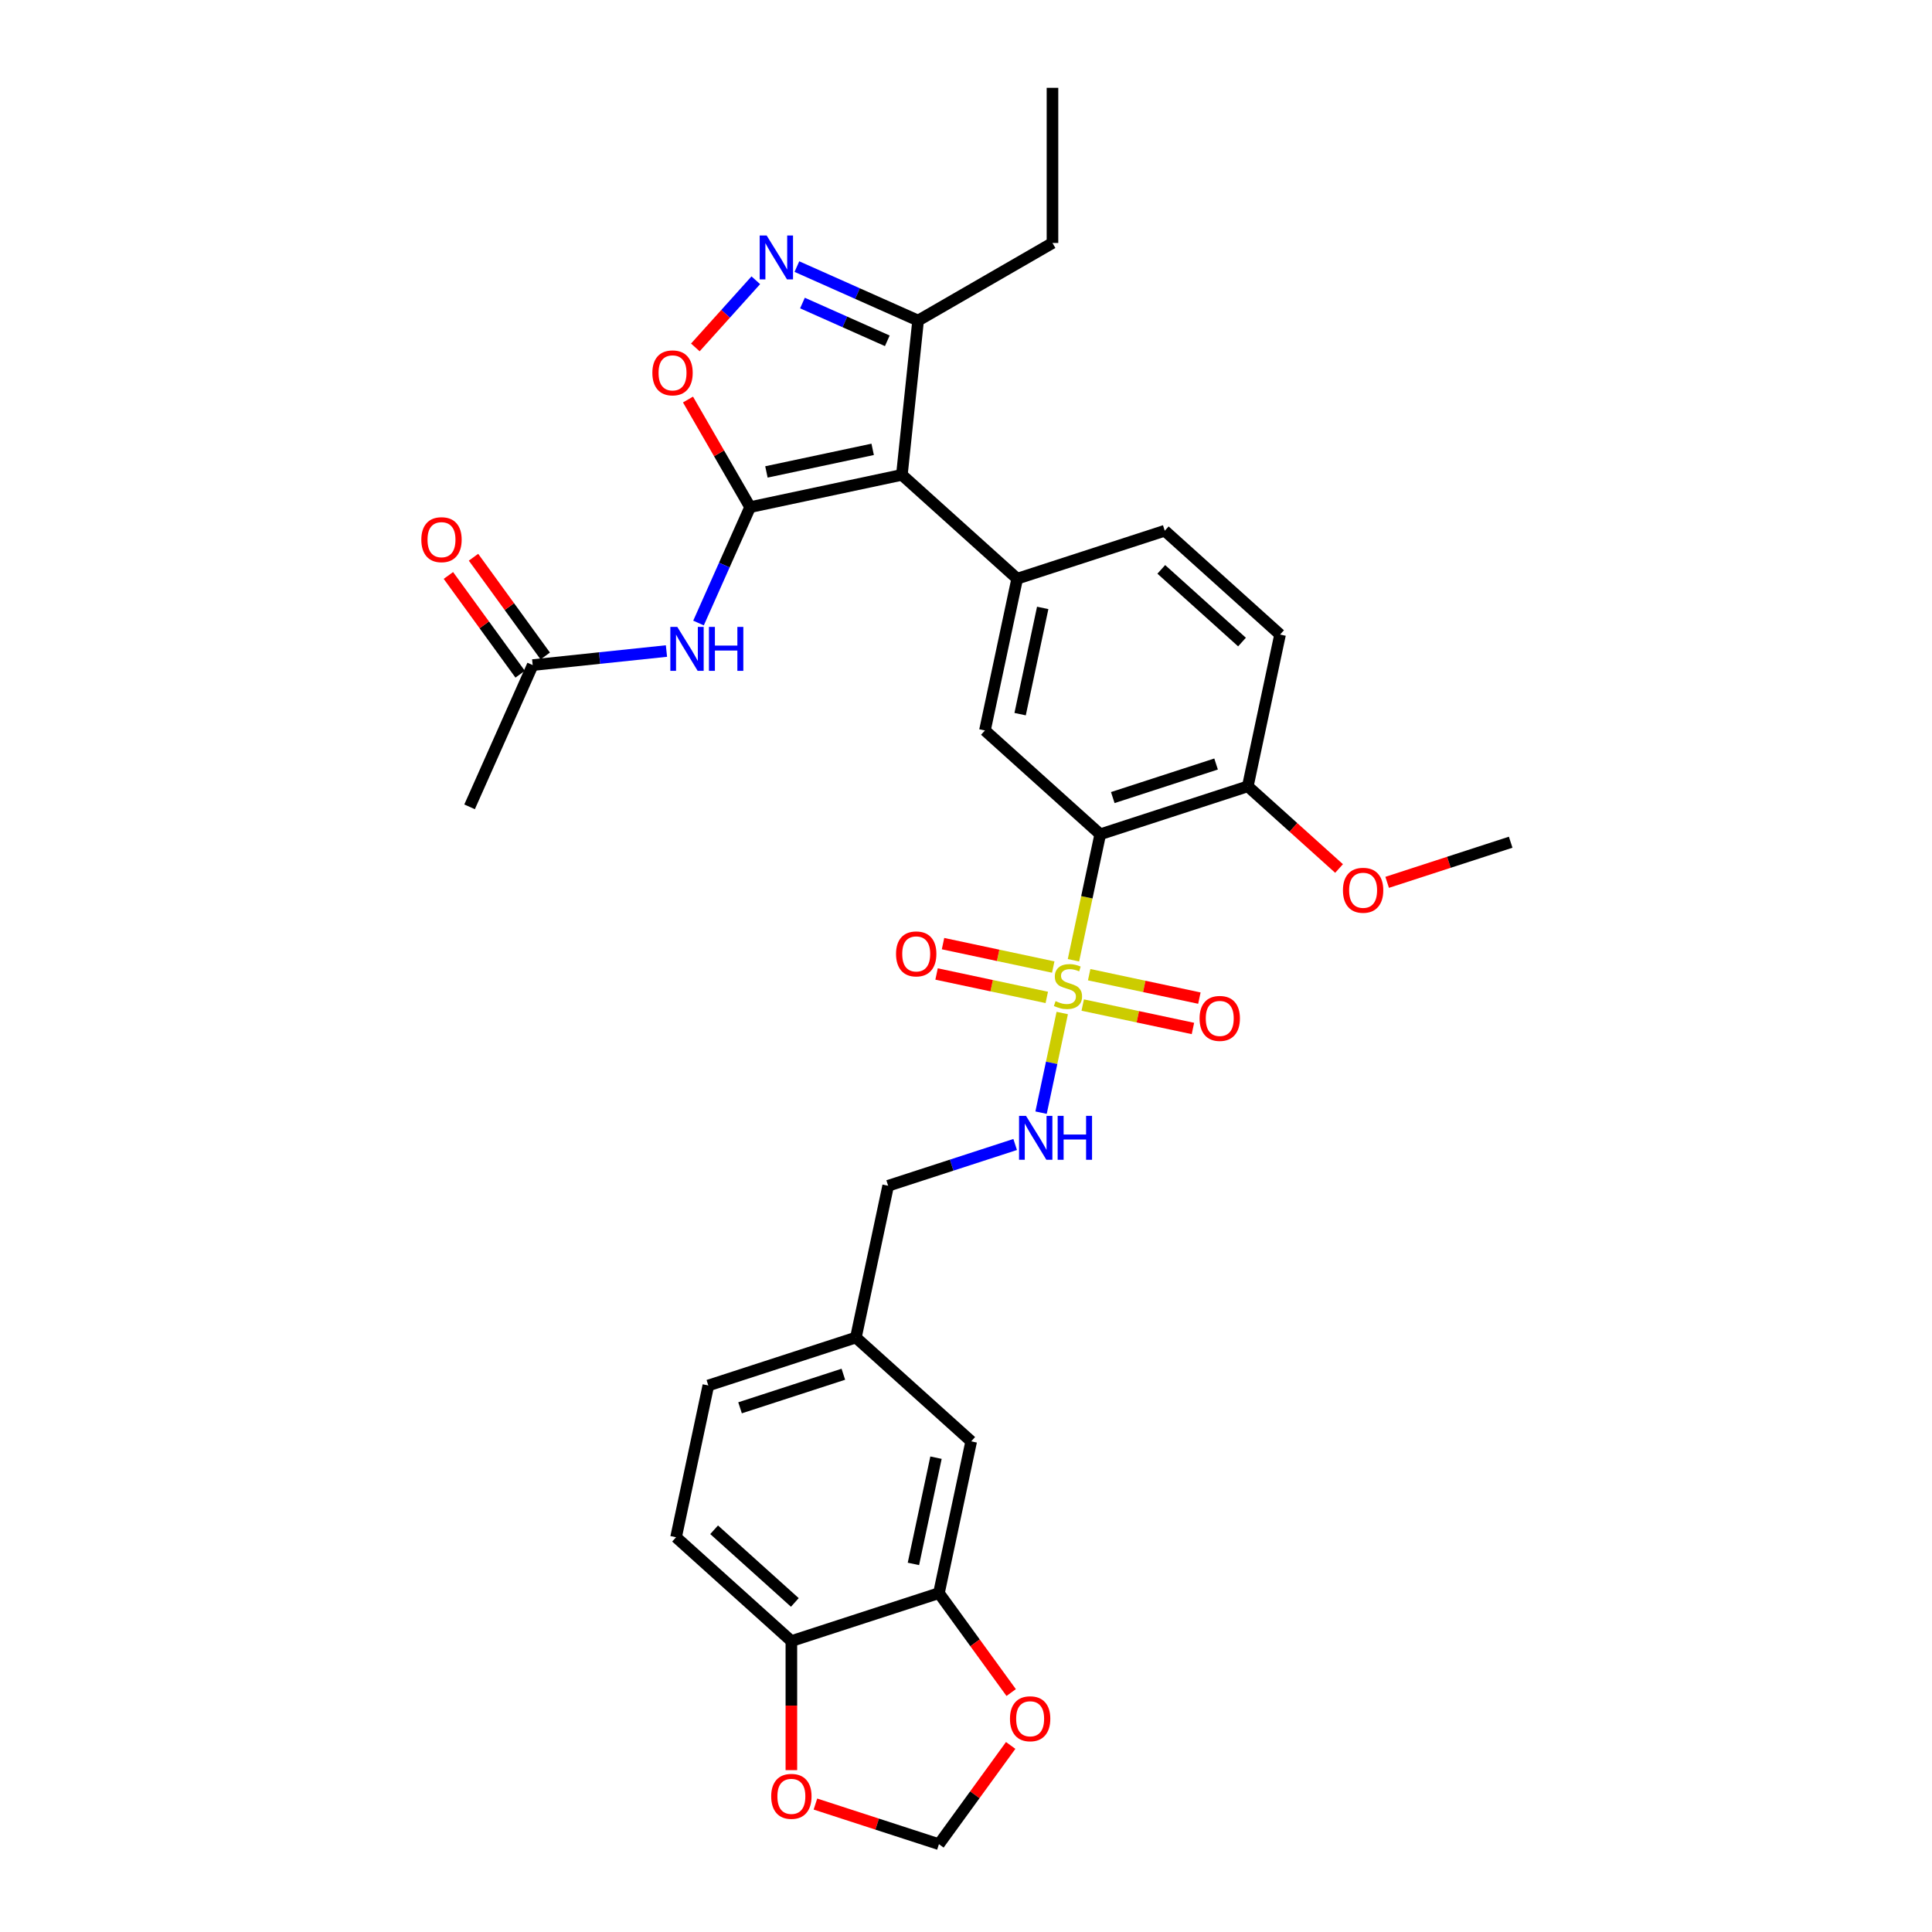 <?xml version='1.0' encoding='iso-8859-1'?>
<svg version='1.1' baseProfile='full'
              xmlns='http://www.w3.org/2000/svg'
                      xmlns:rdkit='http://www.rdkit.org/xml'
                      xmlns:xlink='http://www.w3.org/1999/xlink'
                  xml:space='preserve'
width='1000px' height='1000px' viewBox='0 0 1000 1000'>
<!-- END OF HEADER -->
<rect style='opacity:1.0;fill:#FFFFFF;stroke:none' width='1000' height='1000' x='0' y='0'> </rect>
<path class='bond-2' d='M 555.621,497.031 L 562.551,464.427' style='fill:none;fill-rule:evenodd;stroke:#CCCC00;stroke-width:6px;stroke-linecap:butt;stroke-linejoin:miter;stroke-opacity:1' />
<path class='bond-2' d='M 562.551,464.427 L 569.481,431.823' style='fill:none;fill-rule:evenodd;stroke:#000000;stroke-width:6px;stroke-linecap:butt;stroke-linejoin:miter;stroke-opacity:1' />
<path class='bond-9' d='M 549.817,524.336 L 544.335,550.124' style='fill:none;fill-rule:evenodd;stroke:#CCCC00;stroke-width:6px;stroke-linecap:butt;stroke-linejoin:miter;stroke-opacity:1' />
<path class='bond-9' d='M 544.335,550.124 L 538.854,575.911' style='fill:none;fill-rule:evenodd;stroke:#0000FF;stroke-width:6px;stroke-linecap:butt;stroke-linejoin:miter;stroke-opacity:1' />
<path class='bond-12' d='M 545.153,500.546 L 516.631,494.483' style='fill:none;fill-rule:evenodd;stroke:#CCCC00;stroke-width:6px;stroke-linecap:butt;stroke-linejoin:miter;stroke-opacity:1' />
<path class='bond-12' d='M 516.631,494.483 L 488.108,488.421' style='fill:none;fill-rule:evenodd;stroke:#FF0000;stroke-width:6px;stroke-linecap:butt;stroke-linejoin:miter;stroke-opacity:1' />
<path class='bond-12' d='M 541.814,516.257 L 513.291,510.194' style='fill:none;fill-rule:evenodd;stroke:#CCCC00;stroke-width:6px;stroke-linecap:butt;stroke-linejoin:miter;stroke-opacity:1' />
<path class='bond-12' d='M 513.291,510.194 L 484.769,504.132' style='fill:none;fill-rule:evenodd;stroke:#FF0000;stroke-width:6px;stroke-linecap:butt;stroke-linejoin:miter;stroke-opacity:1' />
<path class='bond-13' d='M 560.414,520.211 L 588.936,526.273' style='fill:none;fill-rule:evenodd;stroke:#CCCC00;stroke-width:6px;stroke-linecap:butt;stroke-linejoin:miter;stroke-opacity:1' />
<path class='bond-13' d='M 588.936,526.273 L 617.459,532.336' style='fill:none;fill-rule:evenodd;stroke:#FF0000;stroke-width:6px;stroke-linecap:butt;stroke-linejoin:miter;stroke-opacity:1' />
<path class='bond-13' d='M 563.753,504.499 L 592.276,510.562' style='fill:none;fill-rule:evenodd;stroke:#CCCC00;stroke-width:6px;stroke-linecap:butt;stroke-linejoin:miter;stroke-opacity:1' />
<path class='bond-13' d='M 592.276,510.562 L 620.798,516.625' style='fill:none;fill-rule:evenodd;stroke:#FF0000;stroke-width:6px;stroke-linecap:butt;stroke-linejoin:miter;stroke-opacity:1' />
<path class='bond-0' d='M 388.258,262.488 L 466.814,245.791' style='fill:none;fill-rule:evenodd;stroke:#000000;stroke-width:6px;stroke-linecap:butt;stroke-linejoin:miter;stroke-opacity:1' />
<path class='bond-0' d='M 396.702,244.273 L 451.691,232.584' style='fill:none;fill-rule:evenodd;stroke:#000000;stroke-width:6px;stroke-linecap:butt;stroke-linejoin:miter;stroke-opacity:1' />
<path class='bond-5' d='M 388.258,262.488 L 372.182,234.644' style='fill:none;fill-rule:evenodd;stroke:#000000;stroke-width:6px;stroke-linecap:butt;stroke-linejoin:miter;stroke-opacity:1' />
<path class='bond-5' d='M 372.182,234.644 L 356.106,206.799' style='fill:none;fill-rule:evenodd;stroke:#FF0000;stroke-width:6px;stroke-linecap:butt;stroke-linejoin:miter;stroke-opacity:1' />
<path class='bond-6' d='M 388.258,262.488 L 374.904,292.482' style='fill:none;fill-rule:evenodd;stroke:#000000;stroke-width:6px;stroke-linecap:butt;stroke-linejoin:miter;stroke-opacity:1' />
<path class='bond-6' d='M 374.904,292.482 L 361.55,322.476' style='fill:none;fill-rule:evenodd;stroke:#0000FF;stroke-width:6px;stroke-linecap:butt;stroke-linejoin:miter;stroke-opacity:1' />
<path class='bond-1' d='M 466.814,245.791 L 526.496,299.529' style='fill:none;fill-rule:evenodd;stroke:#000000;stroke-width:6px;stroke-linecap:butt;stroke-linejoin:miter;stroke-opacity:1' />
<path class='bond-8' d='M 466.814,245.791 L 475.209,165.92' style='fill:none;fill-rule:evenodd;stroke:#000000;stroke-width:6px;stroke-linecap:butt;stroke-linejoin:miter;stroke-opacity:1' />
<path class='bond-7' d='M 569.481,431.823 L 509.799,378.085' style='fill:none;fill-rule:evenodd;stroke:#000000;stroke-width:6px;stroke-linecap:butt;stroke-linejoin:miter;stroke-opacity:1' />
<path class='bond-14' d='M 569.481,431.823 L 645.861,407.005' style='fill:none;fill-rule:evenodd;stroke:#000000;stroke-width:6px;stroke-linecap:butt;stroke-linejoin:miter;stroke-opacity:1' />
<path class='bond-14' d='M 575.975,412.824 L 629.44,395.452' style='fill:none;fill-rule:evenodd;stroke:#000000;stroke-width:6px;stroke-linecap:butt;stroke-linejoin:miter;stroke-opacity:1' />
<path class='bond-3' d='M 526.496,299.529 L 509.799,378.085' style='fill:none;fill-rule:evenodd;stroke:#000000;stroke-width:6px;stroke-linecap:butt;stroke-linejoin:miter;stroke-opacity:1' />
<path class='bond-3' d='M 539.703,314.652 L 528.014,369.641' style='fill:none;fill-rule:evenodd;stroke:#000000;stroke-width:6px;stroke-linecap:butt;stroke-linejoin:miter;stroke-opacity:1' />
<path class='bond-32' d='M 526.496,299.529 L 602.876,274.712' style='fill:none;fill-rule:evenodd;stroke:#000000;stroke-width:6px;stroke-linecap:butt;stroke-linejoin:miter;stroke-opacity:1' />
<path class='bond-4' d='M 412.474,137.989 L 443.842,151.955' style='fill:none;fill-rule:evenodd;stroke:#0000FF;stroke-width:6px;stroke-linecap:butt;stroke-linejoin:miter;stroke-opacity:1' />
<path class='bond-4' d='M 443.842,151.955 L 475.209,165.92' style='fill:none;fill-rule:evenodd;stroke:#000000;stroke-width:6px;stroke-linecap:butt;stroke-linejoin:miter;stroke-opacity:1' />
<path class='bond-4' d='M 415.352,156.852 L 437.309,166.628' style='fill:none;fill-rule:evenodd;stroke:#0000FF;stroke-width:6px;stroke-linecap:butt;stroke-linejoin:miter;stroke-opacity:1' />
<path class='bond-4' d='M 437.309,166.628 L 459.265,176.404' style='fill:none;fill-rule:evenodd;stroke:#000000;stroke-width:6px;stroke-linecap:butt;stroke-linejoin:miter;stroke-opacity:1' />
<path class='bond-34' d='M 391.208,145.064 L 375.558,162.445' style='fill:none;fill-rule:evenodd;stroke:#0000FF;stroke-width:6px;stroke-linecap:butt;stroke-linejoin:miter;stroke-opacity:1' />
<path class='bond-34' d='M 375.558,162.445 L 359.908,179.826' style='fill:none;fill-rule:evenodd;stroke:#FF0000;stroke-width:6px;stroke-linecap:butt;stroke-linejoin:miter;stroke-opacity:1' />
<path class='bond-11' d='M 344.96,336.973 L 310.341,340.612' style='fill:none;fill-rule:evenodd;stroke:#0000FF;stroke-width:6px;stroke-linecap:butt;stroke-linejoin:miter;stroke-opacity:1' />
<path class='bond-11' d='M 310.341,340.612 L 275.723,344.25' style='fill:none;fill-rule:evenodd;stroke:#000000;stroke-width:6px;stroke-linecap:butt;stroke-linejoin:miter;stroke-opacity:1' />
<path class='bond-28' d='M 475.209,165.92 L 544.76,125.765' style='fill:none;fill-rule:evenodd;stroke:#000000;stroke-width:6px;stroke-linecap:butt;stroke-linejoin:miter;stroke-opacity:1' />
<path class='bond-24' d='M 525.453,592.389 L 492.58,603.07' style='fill:none;fill-rule:evenodd;stroke:#0000FF;stroke-width:6px;stroke-linecap:butt;stroke-linejoin:miter;stroke-opacity:1' />
<path class='bond-24' d='M 492.58,603.07 L 459.706,613.751' style='fill:none;fill-rule:evenodd;stroke:#000000;stroke-width:6px;stroke-linecap:butt;stroke-linejoin:miter;stroke-opacity:1' />
<path class='bond-10' d='M 485.994,824.6 L 502.691,746.045' style='fill:none;fill-rule:evenodd;stroke:#000000;stroke-width:6px;stroke-linecap:butt;stroke-linejoin:miter;stroke-opacity:1' />
<path class='bond-10' d='M 472.787,809.478 L 484.475,754.489' style='fill:none;fill-rule:evenodd;stroke:#000000;stroke-width:6px;stroke-linecap:butt;stroke-linejoin:miter;stroke-opacity:1' />
<path class='bond-16' d='M 485.994,824.6 L 504.689,850.333' style='fill:none;fill-rule:evenodd;stroke:#000000;stroke-width:6px;stroke-linecap:butt;stroke-linejoin:miter;stroke-opacity:1' />
<path class='bond-16' d='M 504.689,850.333 L 523.385,876.065' style='fill:none;fill-rule:evenodd;stroke:#FF0000;stroke-width:6px;stroke-linecap:butt;stroke-linejoin:miter;stroke-opacity:1' />
<path class='bond-33' d='M 485.994,824.6 L 409.614,849.418' style='fill:none;fill-rule:evenodd;stroke:#000000;stroke-width:6px;stroke-linecap:butt;stroke-linejoin:miter;stroke-opacity:1' />
<path class='bond-21' d='M 282.22,339.53 L 263.653,313.974' style='fill:none;fill-rule:evenodd;stroke:#000000;stroke-width:6px;stroke-linecap:butt;stroke-linejoin:miter;stroke-opacity:1' />
<path class='bond-21' d='M 263.653,313.974 L 245.086,288.419' style='fill:none;fill-rule:evenodd;stroke:#FF0000;stroke-width:6px;stroke-linecap:butt;stroke-linejoin:miter;stroke-opacity:1' />
<path class='bond-21' d='M 269.225,348.971 L 250.658,323.415' style='fill:none;fill-rule:evenodd;stroke:#000000;stroke-width:6px;stroke-linecap:butt;stroke-linejoin:miter;stroke-opacity:1' />
<path class='bond-21' d='M 250.658,323.415 L 232.091,297.86' style='fill:none;fill-rule:evenodd;stroke:#FF0000;stroke-width:6px;stroke-linecap:butt;stroke-linejoin:miter;stroke-opacity:1' />
<path class='bond-29' d='M 275.723,344.25 L 243.057,417.618' style='fill:none;fill-rule:evenodd;stroke:#000000;stroke-width:6px;stroke-linecap:butt;stroke-linejoin:miter;stroke-opacity:1' />
<path class='bond-22' d='M 645.861,407.005 L 662.558,328.45' style='fill:none;fill-rule:evenodd;stroke:#000000;stroke-width:6px;stroke-linecap:butt;stroke-linejoin:miter;stroke-opacity:1' />
<path class='bond-27' d='M 645.861,407.005 L 669.478,428.27' style='fill:none;fill-rule:evenodd;stroke:#000000;stroke-width:6px;stroke-linecap:butt;stroke-linejoin:miter;stroke-opacity:1' />
<path class='bond-27' d='M 669.478,428.27 L 693.095,449.535' style='fill:none;fill-rule:evenodd;stroke:#FF0000;stroke-width:6px;stroke-linecap:butt;stroke-linejoin:miter;stroke-opacity:1' />
<path class='bond-15' d='M 409.614,849.418 L 349.931,795.679' style='fill:none;fill-rule:evenodd;stroke:#000000;stroke-width:6px;stroke-linecap:butt;stroke-linejoin:miter;stroke-opacity:1' />
<path class='bond-15' d='M 411.409,829.42 L 369.631,791.804' style='fill:none;fill-rule:evenodd;stroke:#000000;stroke-width:6px;stroke-linecap:butt;stroke-linejoin:miter;stroke-opacity:1' />
<path class='bond-17' d='M 409.614,849.418 L 409.614,882.819' style='fill:none;fill-rule:evenodd;stroke:#000000;stroke-width:6px;stroke-linecap:butt;stroke-linejoin:miter;stroke-opacity:1' />
<path class='bond-17' d='M 409.614,882.819 L 409.614,916.22' style='fill:none;fill-rule:evenodd;stroke:#FF0000;stroke-width:6px;stroke-linecap:butt;stroke-linejoin:miter;stroke-opacity:1' />
<path class='bond-19' d='M 523.128,903.434 L 504.561,928.99' style='fill:none;fill-rule:evenodd;stroke:#FF0000;stroke-width:6px;stroke-linecap:butt;stroke-linejoin:miter;stroke-opacity:1' />
<path class='bond-19' d='M 504.561,928.99 L 485.994,954.545' style='fill:none;fill-rule:evenodd;stroke:#000000;stroke-width:6px;stroke-linecap:butt;stroke-linejoin:miter;stroke-opacity:1' />
<path class='bond-35' d='M 422.062,933.773 L 454.028,944.159' style='fill:none;fill-rule:evenodd;stroke:#FF0000;stroke-width:6px;stroke-linecap:butt;stroke-linejoin:miter;stroke-opacity:1' />
<path class='bond-35' d='M 454.028,944.159 L 485.994,954.545' style='fill:none;fill-rule:evenodd;stroke:#000000;stroke-width:6px;stroke-linecap:butt;stroke-linejoin:miter;stroke-opacity:1' />
<path class='bond-18' d='M 602.876,274.712 L 662.558,328.45' style='fill:none;fill-rule:evenodd;stroke:#000000;stroke-width:6px;stroke-linecap:butt;stroke-linejoin:miter;stroke-opacity:1' />
<path class='bond-18' d='M 601.081,294.709 L 642.858,332.326' style='fill:none;fill-rule:evenodd;stroke:#000000;stroke-width:6px;stroke-linecap:butt;stroke-linejoin:miter;stroke-opacity:1' />
<path class='bond-20' d='M 502.691,746.045 L 443.009,692.307' style='fill:none;fill-rule:evenodd;stroke:#000000;stroke-width:6px;stroke-linecap:butt;stroke-linejoin:miter;stroke-opacity:1' />
<path class='bond-23' d='M 349.931,795.679 L 366.629,717.124' style='fill:none;fill-rule:evenodd;stroke:#000000;stroke-width:6px;stroke-linecap:butt;stroke-linejoin:miter;stroke-opacity:1' />
<path class='bond-25' d='M 459.706,613.751 L 443.009,692.307' style='fill:none;fill-rule:evenodd;stroke:#000000;stroke-width:6px;stroke-linecap:butt;stroke-linejoin:miter;stroke-opacity:1' />
<path class='bond-26' d='M 443.009,692.307 L 366.629,717.124' style='fill:none;fill-rule:evenodd;stroke:#000000;stroke-width:6px;stroke-linecap:butt;stroke-linejoin:miter;stroke-opacity:1' />
<path class='bond-26' d='M 436.515,711.305 L 383.049,728.677' style='fill:none;fill-rule:evenodd;stroke:#000000;stroke-width:6px;stroke-linecap:butt;stroke-linejoin:miter;stroke-opacity:1' />
<path class='bond-30' d='M 717.991,456.699 L 749.957,446.313' style='fill:none;fill-rule:evenodd;stroke:#FF0000;stroke-width:6px;stroke-linecap:butt;stroke-linejoin:miter;stroke-opacity:1' />
<path class='bond-30' d='M 749.957,446.313 L 781.923,435.926' style='fill:none;fill-rule:evenodd;stroke:#000000;stroke-width:6px;stroke-linecap:butt;stroke-linejoin:miter;stroke-opacity:1' />
<path class='bond-31' d='M 544.76,125.765 L 544.76,45.455' style='fill:none;fill-rule:evenodd;stroke:#000000;stroke-width:6px;stroke-linecap:butt;stroke-linejoin:miter;stroke-opacity:1' />
<path  class='atom-0' d='M 546.359 518.184
Q 546.616 518.281, 547.676 518.731
Q 548.736 519.18, 549.892 519.469
Q 551.081 519.726, 552.237 519.726
Q 554.39 519.726, 555.643 518.698
Q 556.895 517.638, 556.895 515.807
Q 556.895 514.554, 556.253 513.783
Q 555.643 513.012, 554.679 512.595
Q 553.715 512.177, 552.109 511.695
Q 550.085 511.085, 548.864 510.507
Q 547.676 509.929, 546.808 508.708
Q 545.973 507.487, 545.973 505.431
Q 545.973 502.572, 547.901 500.805
Q 549.86 499.038, 553.715 499.038
Q 556.349 499.038, 559.337 500.291
L 558.598 502.765
Q 555.868 501.64, 553.812 501.64
Q 551.595 501.64, 550.374 502.572
Q 549.154 503.472, 549.186 505.046
Q 549.186 506.266, 549.796 507.005
Q 550.439 507.744, 551.338 508.162
Q 552.27 508.579, 553.812 509.061
Q 555.868 509.704, 557.088 510.346
Q 558.309 510.989, 559.176 512.306
Q 560.076 513.591, 560.076 515.807
Q 560.076 518.955, 557.956 520.658
Q 555.868 522.328, 552.366 522.328
Q 550.342 522.328, 548.8 521.879
Q 547.29 521.461, 545.491 520.722
L 546.359 518.184
' fill='#CCCC00'/>
<path  class='atom-5' d='M 396.814 121.883
L 404.267 133.93
Q 405.006 135.118, 406.194 137.271
Q 407.383 139.423, 407.447 139.551
L 407.447 121.883
L 410.467 121.883
L 410.467 144.627
L 407.351 144.627
L 399.352 131.456
Q 398.42 129.914, 397.424 128.147
Q 396.461 126.38, 396.171 125.834
L 396.171 144.627
L 393.216 144.627
L 393.216 121.883
L 396.814 121.883
' fill='#0000FF'/>
<path  class='atom-6' d='M 337.663 193.002
Q 337.663 187.541, 340.361 184.489
Q 343.06 181.437, 348.103 181.437
Q 353.147 181.437, 355.845 184.489
Q 358.544 187.541, 358.544 193.002
Q 358.544 198.527, 355.813 201.675
Q 353.082 204.791, 348.103 204.791
Q 343.092 204.791, 340.361 201.675
Q 337.663 198.559, 337.663 193.002
M 348.103 202.221
Q 351.573 202.221, 353.436 199.908
Q 355.331 197.563, 355.331 193.002
Q 355.331 188.536, 353.436 186.288
Q 351.573 184.007, 348.103 184.007
Q 344.634 184.007, 342.738 186.256
Q 340.875 188.504, 340.875 193.002
Q 340.875 197.595, 342.738 199.908
Q 344.634 202.221, 348.103 202.221
' fill='#FF0000'/>
<path  class='atom-7' d='M 350.566 324.484
L 358.019 336.53
Q 358.757 337.719, 359.946 339.871
Q 361.135 342.023, 361.199 342.152
L 361.199 324.484
L 364.219 324.484
L 364.219 347.228
L 361.102 347.228
L 353.104 334.057
Q 352.172 332.515, 351.176 330.748
Q 350.212 328.981, 349.923 328.435
L 349.923 347.228
L 346.968 347.228
L 346.968 324.484
L 350.566 324.484
' fill='#0000FF'/>
<path  class='atom-7' d='M 366.949 324.484
L 370.033 324.484
L 370.033 334.153
L 381.662 334.153
L 381.662 324.484
L 384.746 324.484
L 384.746 347.228
L 381.662 347.228
L 381.662 336.723
L 370.033 336.723
L 370.033 347.228
L 366.949 347.228
L 366.949 324.484
' fill='#0000FF'/>
<path  class='atom-10' d='M 531.059 577.562
L 538.511 589.608
Q 539.25 590.797, 540.439 592.949
Q 541.628 595.102, 541.692 595.23
L 541.692 577.562
L 544.711 577.562
L 544.711 600.306
L 541.595 600.306
L 533.596 587.135
Q 532.665 585.593, 531.669 583.826
Q 530.705 582.059, 530.416 581.513
L 530.416 600.306
L 527.461 600.306
L 527.461 577.562
L 531.059 577.562
' fill='#0000FF'/>
<path  class='atom-10' d='M 547.442 577.562
L 550.526 577.562
L 550.526 587.231
L 562.155 587.231
L 562.155 577.562
L 565.239 577.562
L 565.239 600.306
L 562.155 600.306
L 562.155 589.801
L 550.526 589.801
L 550.526 600.306
L 547.442 600.306
L 547.442 577.562
' fill='#0000FF'/>
<path  class='atom-13' d='M 463.788 493.745
Q 463.788 488.284, 466.486 485.232
Q 469.185 482.18, 474.228 482.18
Q 479.272 482.18, 481.97 485.232
Q 484.668 488.284, 484.668 493.745
Q 484.668 499.27, 481.938 502.419
Q 479.207 505.535, 474.228 505.535
Q 469.217 505.535, 466.486 502.419
Q 463.788 499.303, 463.788 493.745
M 474.228 502.965
Q 477.697 502.965, 479.561 500.652
Q 481.456 498.307, 481.456 493.745
Q 481.456 489.28, 479.561 487.031
Q 477.697 484.75, 474.228 484.75
Q 470.759 484.75, 468.863 486.999
Q 467 489.248, 467 493.745
Q 467 498.339, 468.863 500.652
Q 470.759 502.965, 474.228 502.965
' fill='#FF0000'/>
<path  class='atom-14' d='M 620.899 527.14
Q 620.899 521.679, 623.597 518.627
Q 626.296 515.575, 631.339 515.575
Q 636.383 515.575, 639.081 518.627
Q 641.779 521.679, 641.779 527.14
Q 641.779 532.665, 639.049 535.814
Q 636.318 538.93, 631.339 538.93
Q 626.328 538.93, 623.597 535.814
Q 620.899 532.698, 620.899 527.14
M 631.339 536.36
Q 634.809 536.36, 636.672 534.047
Q 638.567 531.702, 638.567 527.14
Q 638.567 522.675, 636.672 520.426
Q 634.809 518.145, 631.339 518.145
Q 627.87 518.145, 625.974 520.394
Q 624.111 522.643, 624.111 527.14
Q 624.111 531.734, 625.974 534.047
Q 627.87 536.36, 631.339 536.36
' fill='#FF0000'/>
<path  class='atom-17' d='M 522.759 889.637
Q 522.759 884.176, 525.457 881.124
Q 528.155 878.072, 533.199 878.072
Q 538.242 878.072, 540.941 881.124
Q 543.639 884.176, 543.639 889.637
Q 543.639 895.163, 540.909 898.311
Q 538.178 901.427, 533.199 901.427
Q 528.188 901.427, 525.457 898.311
Q 522.759 895.195, 522.759 889.637
M 533.199 898.857
Q 536.668 898.857, 538.532 896.544
Q 540.427 894.199, 540.427 889.637
Q 540.427 885.172, 538.532 882.923
Q 536.668 880.642, 533.199 880.642
Q 529.73 880.642, 527.834 882.891
Q 525.971 885.14, 525.971 889.637
Q 525.971 894.231, 527.834 896.544
Q 529.73 898.857, 533.199 898.857
' fill='#FF0000'/>
<path  class='atom-18' d='M 399.173 929.792
Q 399.173 924.331, 401.872 921.279
Q 404.57 918.228, 409.614 918.228
Q 414.657 918.228, 417.356 921.279
Q 420.054 924.331, 420.054 929.792
Q 420.054 935.318, 417.324 938.466
Q 414.593 941.582, 409.614 941.582
Q 404.602 941.582, 401.872 938.466
Q 399.173 935.35, 399.173 929.792
M 409.614 939.012
Q 413.083 939.012, 414.946 936.699
Q 416.842 934.354, 416.842 929.792
Q 416.842 925.327, 414.946 923.078
Q 413.083 920.798, 409.614 920.798
Q 406.144 920.798, 404.249 923.046
Q 402.386 925.295, 402.386 929.792
Q 402.386 934.386, 404.249 936.699
Q 406.144 939.012, 409.614 939.012
' fill='#FF0000'/>
<path  class='atom-22' d='M 218.077 279.342
Q 218.077 273.881, 220.775 270.829
Q 223.474 267.777, 228.517 267.777
Q 233.561 267.777, 236.259 270.829
Q 238.958 273.881, 238.958 279.342
Q 238.958 284.867, 236.227 288.016
Q 233.497 291.132, 228.517 291.132
Q 223.506 291.132, 220.775 288.016
Q 218.077 284.9, 218.077 279.342
M 228.517 288.562
Q 231.987 288.562, 233.85 286.249
Q 235.745 283.904, 235.745 279.342
Q 235.745 274.877, 233.85 272.628
Q 231.987 270.347, 228.517 270.347
Q 225.048 270.347, 223.153 272.596
Q 221.289 274.845, 221.289 279.342
Q 221.289 283.936, 223.153 286.249
Q 225.048 288.562, 228.517 288.562
' fill='#FF0000'/>
<path  class='atom-28' d='M 695.103 460.808
Q 695.103 455.347, 697.801 452.295
Q 700.5 449.243, 705.543 449.243
Q 710.587 449.243, 713.285 452.295
Q 715.984 455.347, 715.984 460.808
Q 715.984 466.333, 713.253 469.481
Q 710.522 472.597, 705.543 472.597
Q 700.532 472.597, 697.801 469.481
Q 695.103 466.365, 695.103 460.808
M 705.543 470.028
Q 709.013 470.028, 710.876 467.715
Q 712.771 465.37, 712.771 460.808
Q 712.771 456.343, 710.876 454.094
Q 709.013 451.813, 705.543 451.813
Q 702.074 451.813, 700.178 454.062
Q 698.315 456.311, 698.315 460.808
Q 698.315 465.402, 700.178 467.715
Q 702.074 470.028, 705.543 470.028
' fill='#FF0000'/>
</svg>
